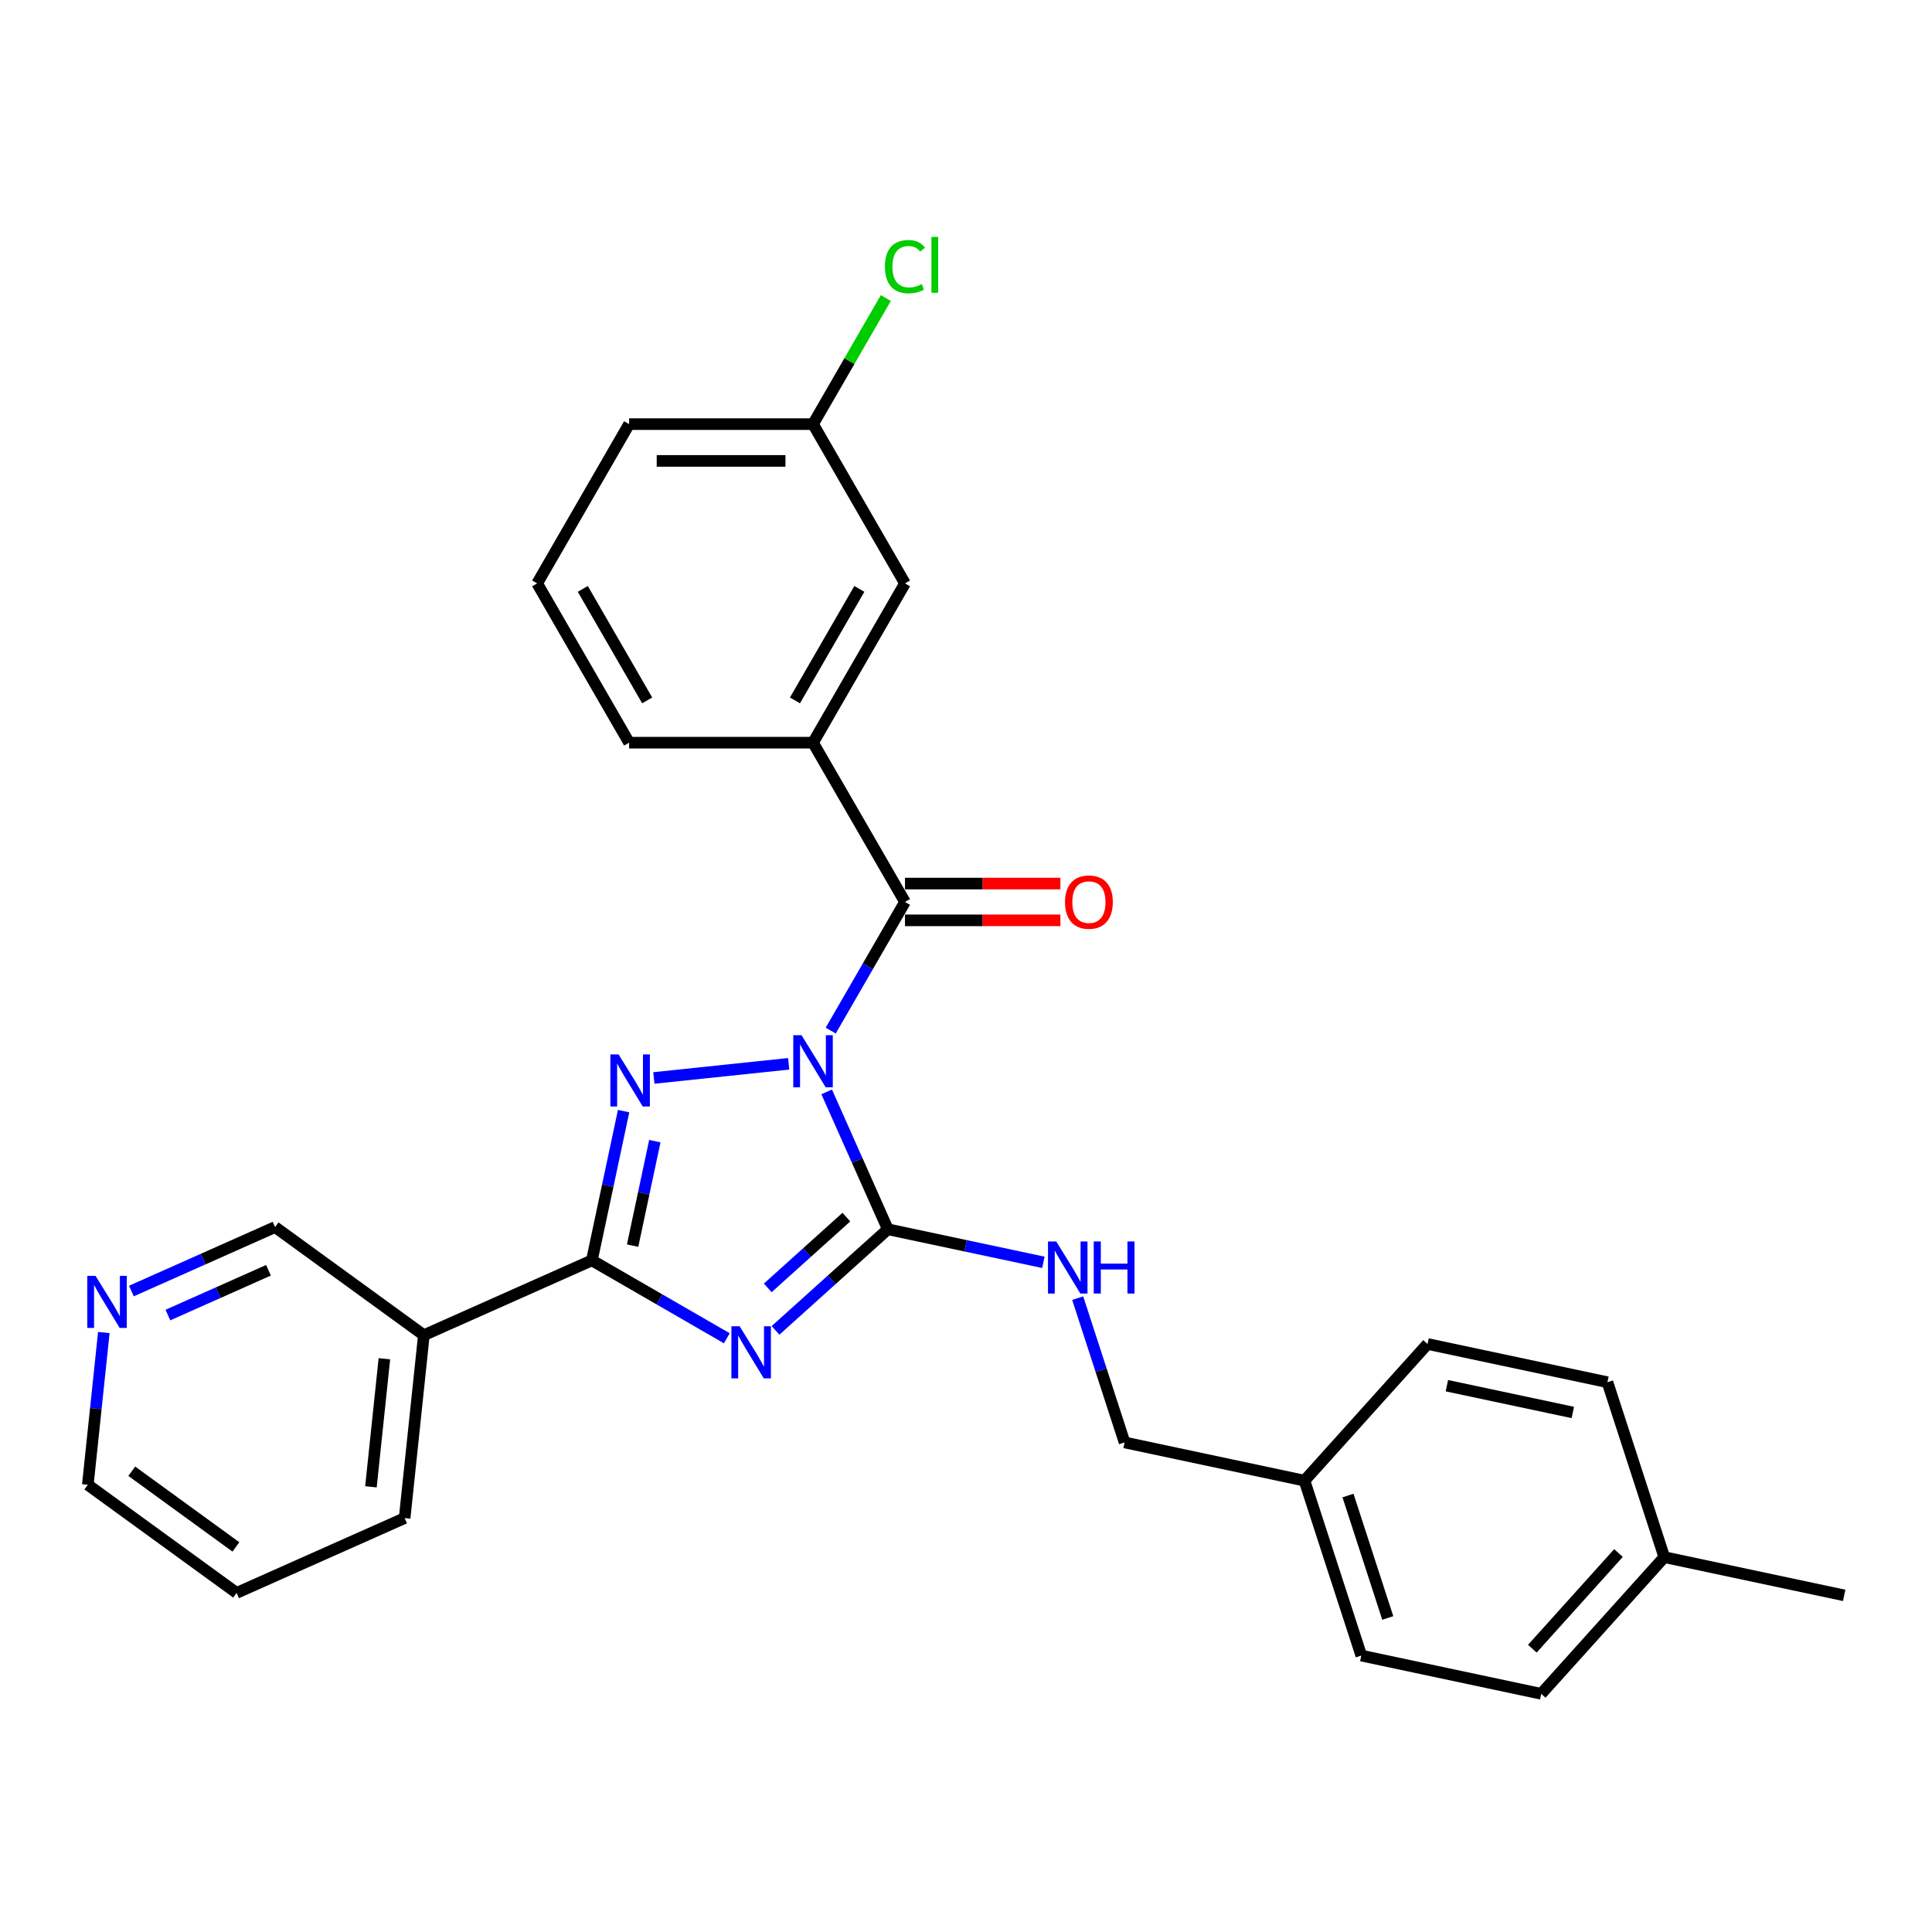 <?xml version='1.0' encoding='iso-8859-1'?>
<svg version='1.1' baseProfile='full'
              xmlns='http://www.w3.org/2000/svg'
                      xmlns:rdkit='http://www.rdkit.org/xml'
                      xmlns:xlink='http://www.w3.org/1999/xlink'
                  xml:space='preserve'
width='1000px' height='1000px' viewBox='0 0 1000 1000'>
<!-- END OF HEADER -->
<rect style='opacity:1.0;fill:#FFFFFF;stroke:none' width='1000' height='1000' x='0' y='0'> </rect>
<path class='bond-1' d='M 427.885,565.157 L 443.714,600.711' style='fill:none;fill-rule:evenodd;stroke:#0000FF;stroke-width:6px;stroke-linecap:butt;stroke-linejoin:miter;stroke-opacity:1' />
<path class='bond-1' d='M 443.714,600.711 L 459.544,636.265' style='fill:none;fill-rule:evenodd;stroke:#000000;stroke-width:6px;stroke-linecap:butt;stroke-linejoin:miter;stroke-opacity:1' />
<path class='bond-2' d='M 408.219,550.622 L 338.435,557.957' style='fill:none;fill-rule:evenodd;stroke:#0000FF;stroke-width:6px;stroke-linecap:butt;stroke-linejoin:miter;stroke-opacity:1' />
<path class='bond-4' d='M 429.98,533.438 L 449.201,500.146' style='fill:none;fill-rule:evenodd;stroke:#0000FF;stroke-width:6px;stroke-linecap:butt;stroke-linejoin:miter;stroke-opacity:1' />
<path class='bond-4' d='M 449.201,500.146 L 468.422,466.854' style='fill:none;fill-rule:evenodd;stroke:#000000;stroke-width:6px;stroke-linecap:butt;stroke-linejoin:miter;stroke-opacity:1' />
<path class='bond-0' d='M 401.403,688.615 L 430.473,662.44' style='fill:none;fill-rule:evenodd;stroke:#0000FF;stroke-width:6px;stroke-linecap:butt;stroke-linejoin:miter;stroke-opacity:1' />
<path class='bond-0' d='M 430.473,662.44 L 459.544,636.265' style='fill:none;fill-rule:evenodd;stroke:#000000;stroke-width:6px;stroke-linecap:butt;stroke-linejoin:miter;stroke-opacity:1' />
<path class='bond-0' d='M 397.384,666.613 L 417.733,648.291' style='fill:none;fill-rule:evenodd;stroke:#0000FF;stroke-width:6px;stroke-linecap:butt;stroke-linejoin:miter;stroke-opacity:1' />
<path class='bond-0' d='M 417.733,648.291 L 438.083,629.968' style='fill:none;fill-rule:evenodd;stroke:#000000;stroke-width:6px;stroke-linecap:butt;stroke-linejoin:miter;stroke-opacity:1' />
<path class='bond-28' d='M 376.194,692.687 L 341.275,672.526' style='fill:none;fill-rule:evenodd;stroke:#0000FF;stroke-width:6px;stroke-linecap:butt;stroke-linejoin:miter;stroke-opacity:1' />
<path class='bond-28' d='M 341.275,672.526 L 306.355,652.365' style='fill:none;fill-rule:evenodd;stroke:#000000;stroke-width:6px;stroke-linecap:butt;stroke-linejoin:miter;stroke-opacity:1' />
<path class='bond-7' d='M 459.544,636.265 L 499.8,644.821' style='fill:none;fill-rule:evenodd;stroke:#000000;stroke-width:6px;stroke-linecap:butt;stroke-linejoin:miter;stroke-opacity:1' />
<path class='bond-7' d='M 499.8,644.821 L 540.056,653.378' style='fill:none;fill-rule:evenodd;stroke:#0000FF;stroke-width:6px;stroke-linecap:butt;stroke-linejoin:miter;stroke-opacity:1' />
<path class='bond-3' d='M 322.777,575.108 L 314.566,613.737' style='fill:none;fill-rule:evenodd;stroke:#0000FF;stroke-width:6px;stroke-linecap:butt;stroke-linejoin:miter;stroke-opacity:1' />
<path class='bond-3' d='M 314.566,613.737 L 306.355,652.365' style='fill:none;fill-rule:evenodd;stroke:#000000;stroke-width:6px;stroke-linecap:butt;stroke-linejoin:miter;stroke-opacity:1' />
<path class='bond-3' d='M 338.937,590.655 L 333.189,617.695' style='fill:none;fill-rule:evenodd;stroke:#0000FF;stroke-width:6px;stroke-linecap:butt;stroke-linejoin:miter;stroke-opacity:1' />
<path class='bond-3' d='M 333.189,617.695 L 327.442,644.735' style='fill:none;fill-rule:evenodd;stroke:#000000;stroke-width:6px;stroke-linecap:butt;stroke-linejoin:miter;stroke-opacity:1' />
<path class='bond-5' d='M 306.355,652.365 L 219.388,691.085' style='fill:none;fill-rule:evenodd;stroke:#000000;stroke-width:6px;stroke-linecap:butt;stroke-linejoin:miter;stroke-opacity:1' />
<path class='bond-6' d='M 468.422,466.854 L 420.824,384.411' style='fill:none;fill-rule:evenodd;stroke:#000000;stroke-width:6px;stroke-linecap:butt;stroke-linejoin:miter;stroke-opacity:1' />
<path class='bond-8' d='M 468.422,476.374 L 508.643,476.374' style='fill:none;fill-rule:evenodd;stroke:#000000;stroke-width:6px;stroke-linecap:butt;stroke-linejoin:miter;stroke-opacity:1' />
<path class='bond-8' d='M 508.643,476.374 L 548.864,476.374' style='fill:none;fill-rule:evenodd;stroke:#FF0000;stroke-width:6px;stroke-linecap:butt;stroke-linejoin:miter;stroke-opacity:1' />
<path class='bond-8' d='M 468.422,457.335 L 508.643,457.335' style='fill:none;fill-rule:evenodd;stroke:#000000;stroke-width:6px;stroke-linecap:butt;stroke-linejoin:miter;stroke-opacity:1' />
<path class='bond-8' d='M 508.643,457.335 L 548.864,457.335' style='fill:none;fill-rule:evenodd;stroke:#FF0000;stroke-width:6px;stroke-linecap:butt;stroke-linejoin:miter;stroke-opacity:1' />
<path class='bond-13' d='M 219.388,691.085 L 142.372,635.13' style='fill:none;fill-rule:evenodd;stroke:#000000;stroke-width:6px;stroke-linecap:butt;stroke-linejoin:miter;stroke-opacity:1' />
<path class='bond-22' d='M 219.388,691.085 L 209.438,785.761' style='fill:none;fill-rule:evenodd;stroke:#000000;stroke-width:6px;stroke-linecap:butt;stroke-linejoin:miter;stroke-opacity:1' />
<path class='bond-22' d='M 198.961,703.297 L 191.995,769.57' style='fill:none;fill-rule:evenodd;stroke:#000000;stroke-width:6px;stroke-linecap:butt;stroke-linejoin:miter;stroke-opacity:1' />
<path class='bond-9' d='M 420.824,384.411 L 468.422,301.968' style='fill:none;fill-rule:evenodd;stroke:#000000;stroke-width:6px;stroke-linecap:butt;stroke-linejoin:miter;stroke-opacity:1' />
<path class='bond-9' d='M 411.475,362.525 L 444.794,304.815' style='fill:none;fill-rule:evenodd;stroke:#000000;stroke-width:6px;stroke-linecap:butt;stroke-linejoin:miter;stroke-opacity:1' />
<path class='bond-21' d='M 420.824,384.411 L 325.626,384.411' style='fill:none;fill-rule:evenodd;stroke:#000000;stroke-width:6px;stroke-linecap:butt;stroke-linejoin:miter;stroke-opacity:1' />
<path class='bond-11' d='M 557.814,671.917 L 569.946,709.256' style='fill:none;fill-rule:evenodd;stroke:#0000FF;stroke-width:6px;stroke-linecap:butt;stroke-linejoin:miter;stroke-opacity:1' />
<path class='bond-11' d='M 569.946,709.256 L 582.078,746.595' style='fill:none;fill-rule:evenodd;stroke:#000000;stroke-width:6px;stroke-linecap:butt;stroke-linejoin:miter;stroke-opacity:1' />
<path class='bond-12' d='M 468.422,301.968 L 420.824,219.525' style='fill:none;fill-rule:evenodd;stroke:#000000;stroke-width:6px;stroke-linecap:butt;stroke-linejoin:miter;stroke-opacity:1' />
<path class='bond-10' d='M 68.01,668.238 L 105.191,651.684' style='fill:none;fill-rule:evenodd;stroke:#0000FF;stroke-width:6px;stroke-linecap:butt;stroke-linejoin:miter;stroke-opacity:1' />
<path class='bond-10' d='M 105.191,651.684 L 142.372,635.13' style='fill:none;fill-rule:evenodd;stroke:#000000;stroke-width:6px;stroke-linecap:butt;stroke-linejoin:miter;stroke-opacity:1' />
<path class='bond-10' d='M 86.908,680.666 L 112.935,669.078' style='fill:none;fill-rule:evenodd;stroke:#0000FF;stroke-width:6px;stroke-linecap:butt;stroke-linejoin:miter;stroke-opacity:1' />
<path class='bond-10' d='M 112.935,669.078 L 138.962,657.49' style='fill:none;fill-rule:evenodd;stroke:#000000;stroke-width:6px;stroke-linecap:butt;stroke-linejoin:miter;stroke-opacity:1' />
<path class='bond-30' d='M 53.738,689.71 L 49.596,729.118' style='fill:none;fill-rule:evenodd;stroke:#0000FF;stroke-width:6px;stroke-linecap:butt;stroke-linejoin:miter;stroke-opacity:1' />
<path class='bond-30' d='M 49.596,729.118 L 45.455,768.526' style='fill:none;fill-rule:evenodd;stroke:#000000;stroke-width:6px;stroke-linecap:butt;stroke-linejoin:miter;stroke-opacity:1' />
<path class='bond-14' d='M 582.078,746.595 L 675.195,766.388' style='fill:none;fill-rule:evenodd;stroke:#000000;stroke-width:6px;stroke-linecap:butt;stroke-linejoin:miter;stroke-opacity:1' />
<path class='bond-15' d='M 420.824,219.525 L 439.665,186.89' style='fill:none;fill-rule:evenodd;stroke:#000000;stroke-width:6px;stroke-linecap:butt;stroke-linejoin:miter;stroke-opacity:1' />
<path class='bond-15' d='M 439.665,186.89 L 458.507,154.256' style='fill:none;fill-rule:evenodd;stroke:#00CC00;stroke-width:6px;stroke-linecap:butt;stroke-linejoin:miter;stroke-opacity:1' />
<path class='bond-29' d='M 420.824,219.525 L 325.626,219.525' style='fill:none;fill-rule:evenodd;stroke:#000000;stroke-width:6px;stroke-linecap:butt;stroke-linejoin:miter;stroke-opacity:1' />
<path class='bond-29' d='M 406.544,238.565 L 339.906,238.565' style='fill:none;fill-rule:evenodd;stroke:#000000;stroke-width:6px;stroke-linecap:butt;stroke-linejoin:miter;stroke-opacity:1' />
<path class='bond-17' d='M 675.195,766.388 L 738.894,695.642' style='fill:none;fill-rule:evenodd;stroke:#000000;stroke-width:6px;stroke-linecap:butt;stroke-linejoin:miter;stroke-opacity:1' />
<path class='bond-18' d='M 675.195,766.388 L 704.612,856.925' style='fill:none;fill-rule:evenodd;stroke:#000000;stroke-width:6px;stroke-linecap:butt;stroke-linejoin:miter;stroke-opacity:1' />
<path class='bond-18' d='M 697.715,774.085 L 718.307,837.461' style='fill:none;fill-rule:evenodd;stroke:#000000;stroke-width:6px;stroke-linecap:butt;stroke-linejoin:miter;stroke-opacity:1' />
<path class='bond-16' d='M 861.429,805.973 L 797.729,876.718' style='fill:none;fill-rule:evenodd;stroke:#000000;stroke-width:6px;stroke-linecap:butt;stroke-linejoin:miter;stroke-opacity:1' />
<path class='bond-16' d='M 837.725,803.845 L 793.135,853.366' style='fill:none;fill-rule:evenodd;stroke:#000000;stroke-width:6px;stroke-linecap:butt;stroke-linejoin:miter;stroke-opacity:1' />
<path class='bond-26' d='M 861.429,805.973 L 954.545,825.765' style='fill:none;fill-rule:evenodd;stroke:#000000;stroke-width:6px;stroke-linecap:butt;stroke-linejoin:miter;stroke-opacity:1' />
<path class='bond-31' d='M 861.429,805.973 L 832.011,715.435' style='fill:none;fill-rule:evenodd;stroke:#000000;stroke-width:6px;stroke-linecap:butt;stroke-linejoin:miter;stroke-opacity:1' />
<path class='bond-20' d='M 738.894,695.642 L 832.011,715.435' style='fill:none;fill-rule:evenodd;stroke:#000000;stroke-width:6px;stroke-linecap:butt;stroke-linejoin:miter;stroke-opacity:1' />
<path class='bond-20' d='M 748.903,717.235 L 814.085,731.089' style='fill:none;fill-rule:evenodd;stroke:#000000;stroke-width:6px;stroke-linecap:butt;stroke-linejoin:miter;stroke-opacity:1' />
<path class='bond-19' d='M 704.612,856.925 L 797.729,876.718' style='fill:none;fill-rule:evenodd;stroke:#000000;stroke-width:6px;stroke-linecap:butt;stroke-linejoin:miter;stroke-opacity:1' />
<path class='bond-23' d='M 325.626,384.411 L 278.028,301.968' style='fill:none;fill-rule:evenodd;stroke:#000000;stroke-width:6px;stroke-linecap:butt;stroke-linejoin:miter;stroke-opacity:1' />
<path class='bond-23' d='M 334.975,362.525 L 301.656,304.815' style='fill:none;fill-rule:evenodd;stroke:#000000;stroke-width:6px;stroke-linecap:butt;stroke-linejoin:miter;stroke-opacity:1' />
<path class='bond-27' d='M 209.438,785.761 L 122.471,824.481' style='fill:none;fill-rule:evenodd;stroke:#000000;stroke-width:6px;stroke-linecap:butt;stroke-linejoin:miter;stroke-opacity:1' />
<path class='bond-25' d='M 278.028,301.968 L 325.626,219.525' style='fill:none;fill-rule:evenodd;stroke:#000000;stroke-width:6px;stroke-linecap:butt;stroke-linejoin:miter;stroke-opacity:1' />
<path class='bond-24' d='M 45.455,768.526 L 122.471,824.481' style='fill:none;fill-rule:evenodd;stroke:#000000;stroke-width:6px;stroke-linecap:butt;stroke-linejoin:miter;stroke-opacity:1' />
<path class='bond-24' d='M 68.198,761.516 L 122.109,800.685' style='fill:none;fill-rule:evenodd;stroke:#000000;stroke-width:6px;stroke-linecap:butt;stroke-linejoin:miter;stroke-opacity:1' />
<path  class='atom-0' d='M 414.864 535.818
L 423.698 550.097
Q 424.574 551.506, 425.983 554.057
Q 427.392 556.609, 427.468 556.761
L 427.468 535.818
L 431.048 535.818
L 431.048 562.778
L 427.354 562.778
L 417.872 547.165
Q 416.768 545.337, 415.588 543.243
Q 414.445 541.149, 414.103 540.501
L 414.103 562.778
L 410.599 562.778
L 410.599 535.818
L 414.864 535.818
' fill='#0000FF'/>
<path  class='atom-1' d='M 382.839 686.484
L 391.673 700.764
Q 392.549 702.172, 393.958 704.724
Q 395.367 707.275, 395.443 707.427
L 395.443 686.484
L 399.023 686.484
L 399.023 713.444
L 395.329 713.444
L 385.847 697.831
Q 384.743 696.004, 383.563 693.909
Q 382.42 691.815, 382.077 691.168
L 382.077 713.444
L 378.574 713.444
L 378.574 686.484
L 382.839 686.484
' fill='#0000FF'/>
<path  class='atom-3' d='M 320.189 545.769
L 329.023 560.048
Q 329.899 561.457, 331.308 564.008
Q 332.716 566.56, 332.793 566.712
L 332.793 545.769
L 336.372 545.769
L 336.372 572.728
L 332.678 572.728
L 323.197 557.116
Q 322.092 555.288, 320.912 553.194
Q 319.77 551.1, 319.427 550.452
L 319.427 572.728
L 315.924 572.728
L 315.924 545.769
L 320.189 545.769
' fill='#0000FF'/>
<path  class='atom-8' d='M 546.701 642.577
L 555.535 656.857
Q 556.411 658.266, 557.82 660.817
Q 559.229 663.368, 559.305 663.521
L 559.305 642.577
L 562.885 642.577
L 562.885 669.537
L 559.191 669.537
L 549.709 653.925
Q 548.605 652.097, 547.425 650.003
Q 546.282 647.908, 545.94 647.261
L 545.94 669.537
L 542.436 669.537
L 542.436 642.577
L 546.701 642.577
' fill='#0000FF'/>
<path  class='atom-8' d='M 566.121 642.577
L 569.777 642.577
L 569.777 654.039
L 583.562 654.039
L 583.562 642.577
L 587.217 642.577
L 587.217 669.537
L 583.562 669.537
L 583.562 657.085
L 569.777 657.085
L 569.777 669.537
L 566.121 669.537
L 566.121 642.577
' fill='#0000FF'/>
<path  class='atom-9' d='M 551.244 466.931
Q 551.244 460.457, 554.442 456.84
Q 557.641 453.222, 563.619 453.222
Q 569.598 453.222, 572.796 456.84
Q 575.995 460.457, 575.995 466.931
Q 575.995 473.48, 572.758 477.212
Q 569.521 480.906, 563.619 480.906
Q 557.679 480.906, 554.442 477.212
Q 551.244 473.518, 551.244 466.931
M 563.619 477.859
Q 567.732 477.859, 569.94 475.118
Q 572.187 472.338, 572.187 466.931
Q 572.187 461.638, 569.94 458.972
Q 567.732 456.269, 563.619 456.269
Q 559.507 456.269, 557.26 458.934
Q 555.051 461.6, 555.051 466.931
Q 555.051 472.376, 557.26 475.118
Q 559.507 477.859, 563.619 477.859
' fill='#FF0000'/>
<path  class='atom-11' d='M 49.446 660.37
L 58.28 674.65
Q 59.156 676.059, 60.565 678.61
Q 61.974 681.161, 62.05 681.314
L 62.05 660.37
L 65.629 660.37
L 65.629 687.33
L 61.936 687.33
L 52.454 671.718
Q 51.35 669.89, 50.169 667.796
Q 49.027 665.701, 48.684 665.054
L 48.684 687.33
L 45.181 687.33
L 45.181 660.37
L 49.446 660.37
' fill='#0000FF'/>
<path  class='atom-16' d='M 458.027 138.015
Q 458.027 131.313, 461.149 127.81
Q 464.31 124.268, 470.288 124.268
Q 475.847 124.268, 478.818 128.191
L 476.304 130.247
Q 474.134 127.391, 470.288 127.391
Q 466.214 127.391, 464.043 130.133
Q 461.911 132.836, 461.911 138.015
Q 461.911 143.346, 464.119 146.088
Q 466.366 148.829, 470.707 148.829
Q 473.677 148.829, 477.142 147.04
L 478.208 149.895
Q 476.799 150.809, 474.667 151.342
Q 472.535 151.876, 470.174 151.876
Q 464.31 151.876, 461.149 148.296
Q 458.027 144.717, 458.027 138.015
' fill='#00CC00'/>
<path  class='atom-16' d='M 482.092 122.631
L 485.596 122.631
L 485.596 151.533
L 482.092 151.533
L 482.092 122.631
' fill='#00CC00'/>
</svg>
